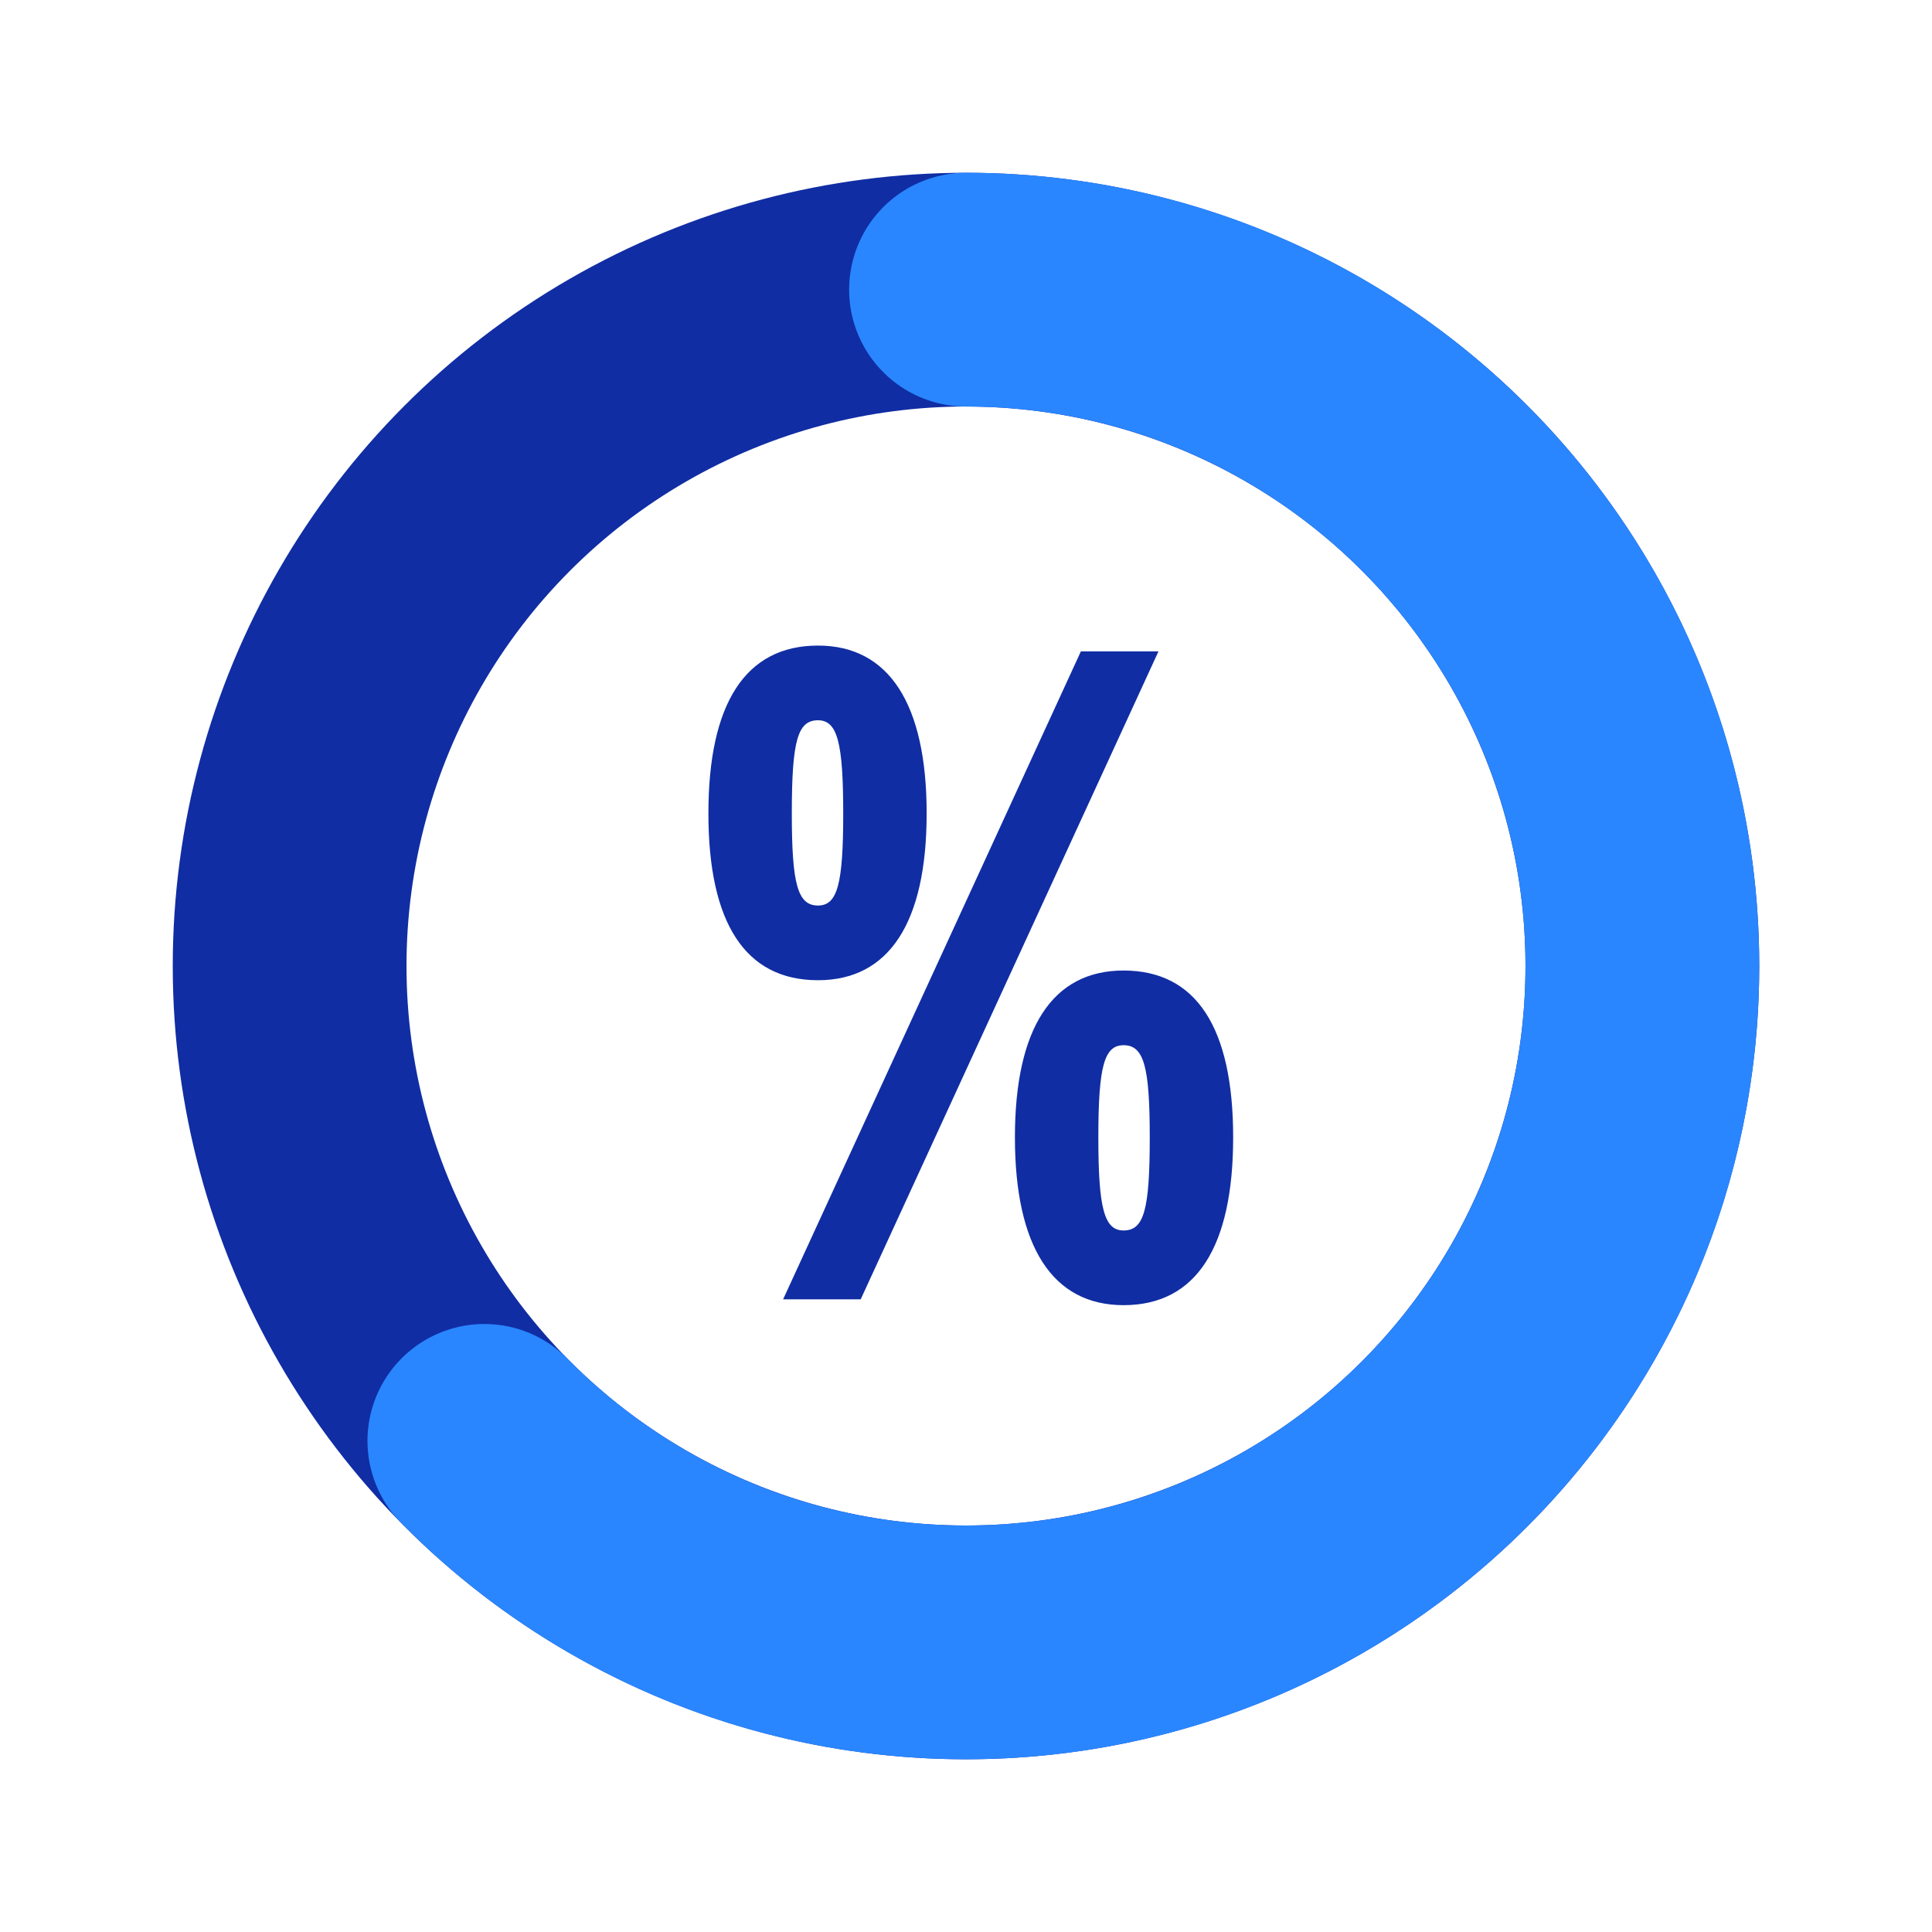 <svg width="100" height="100" viewBox="0 0 100 100" fill="none" xmlns="http://www.w3.org/2000/svg">
<circle cx="50" cy="50.001" r="35.009" stroke="#102DA3" stroke-width="12.099"/>
<path d="M50 14.992C69.335 14.992 85.008 30.666 85.008 50.001C85.008 69.335 69.335 85.009 50 85.009C40.243 85.009 31.418 81.018 25.07 74.579" stroke="#2986FF" stroke-width="12.099" stroke-linecap="round"/>
<path d="M36.667 42.101C36.667 36.427 38.575 33.415 42.34 33.415C46.005 33.415 47.963 36.427 47.963 42.101C47.963 47.774 46.005 50.736 42.34 50.736C38.575 50.736 36.667 47.774 36.667 42.101ZM59.962 33.716L44.549 67.254H40.533L55.946 33.716H59.962ZM43.645 42.101C43.645 38.435 43.344 37.281 42.34 37.281C41.286 37.281 40.984 38.335 40.984 42.101C40.984 45.766 41.286 46.87 42.34 46.87C43.344 46.87 43.645 45.766 43.645 42.101ZM52.532 58.87C52.532 53.196 54.49 50.234 58.155 50.234C61.92 50.234 63.828 53.196 63.828 58.87C63.828 64.543 61.92 67.555 58.155 67.555C54.49 67.555 52.532 64.543 52.532 58.87ZM59.511 58.87C59.511 55.204 59.209 54.1 58.155 54.1C57.151 54.1 56.85 55.204 56.85 58.87C56.85 62.535 57.151 63.689 58.155 63.689C59.209 63.689 59.511 62.635 59.511 58.87Z" fill="#102DA3"/>
</svg>
